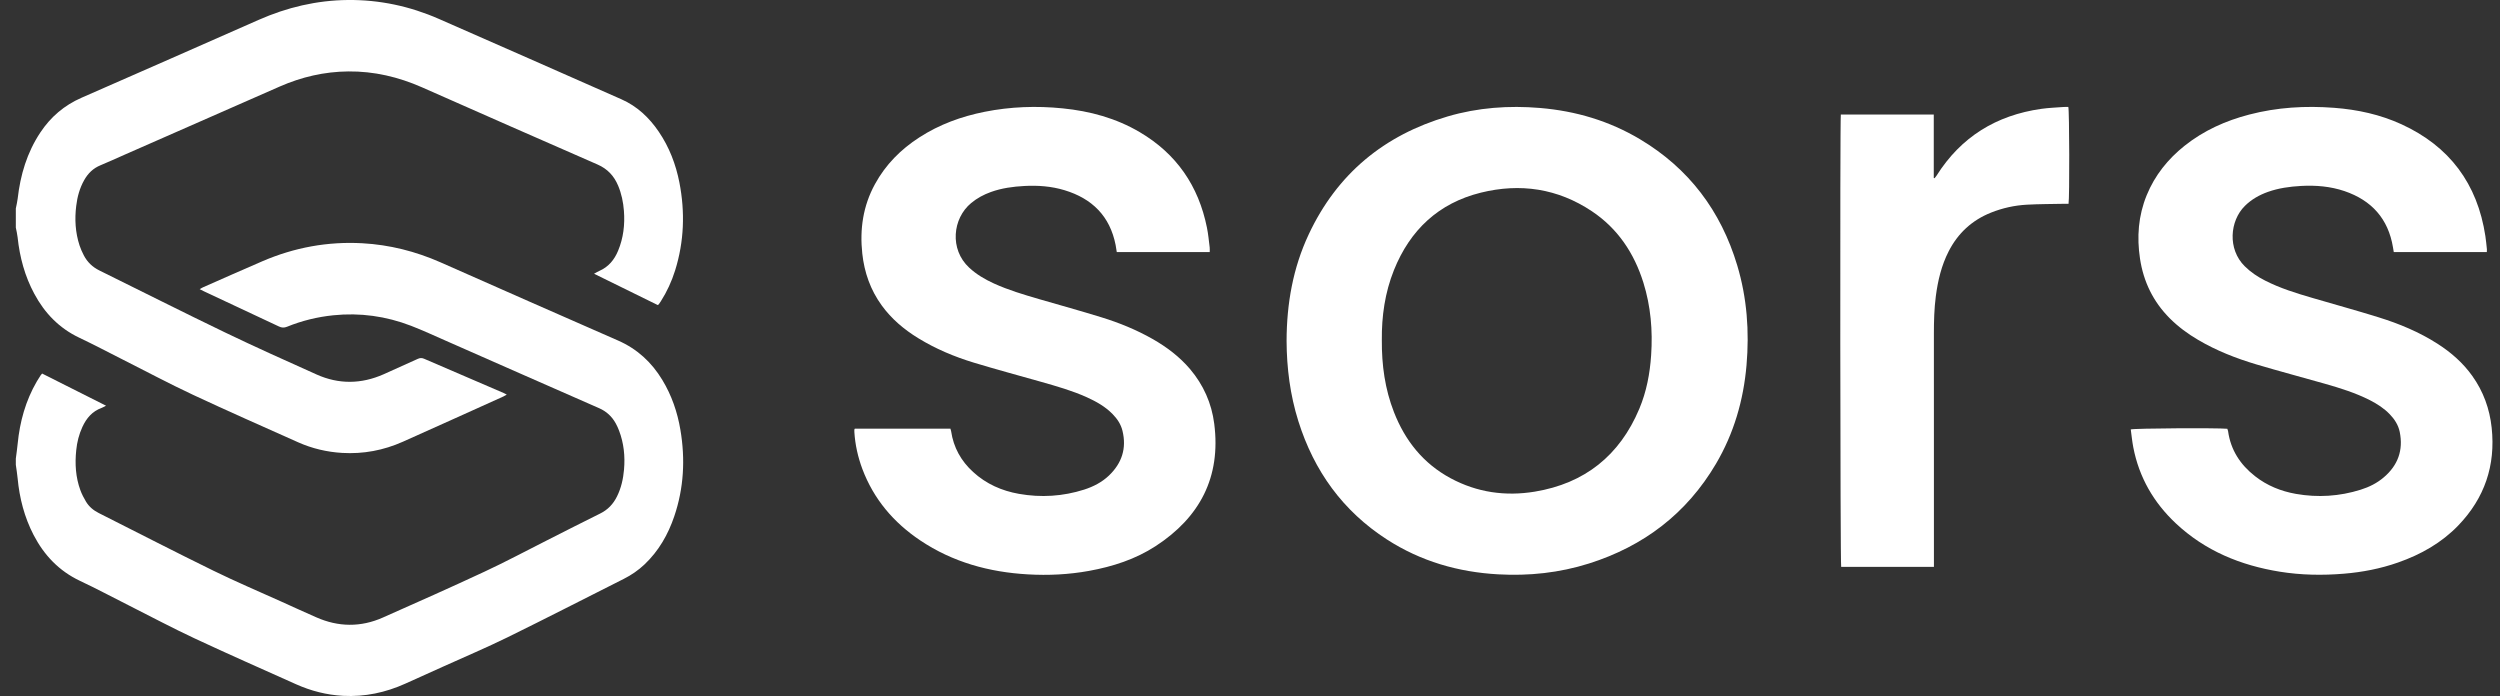 <svg width="79" height="22" viewBox="0 0 79 22" fill="none" xmlns="http://www.w3.org/2000/svg">
<rect x="0" y="0" width="79" height="22" fill="#333333" stroke="none"/>
<path d="M0.5 6.587C0.52 6.484 0.546 6.382 0.558 6.279C0.643 5.528 0.853 4.821 1.275 4.186C1.602 3.694 2.03 3.328 2.576 3.089C4.445 2.274 6.308 1.449 8.173 0.628C9.071 0.232 10.008 0.01 10.989 0C11.991 -0.01 12.953 0.196 13.87 0.598C15.793 1.44 17.715 2.289 19.636 3.137C20.134 3.357 20.514 3.716 20.817 4.162C21.149 4.65 21.356 5.191 21.469 5.767C21.651 6.703 21.619 7.631 21.334 8.545C21.226 8.891 21.076 9.217 20.881 9.523C20.86 9.555 20.838 9.587 20.816 9.618C20.811 9.625 20.801 9.628 20.783 9.639C20.123 9.314 19.457 8.987 18.772 8.65C18.841 8.613 18.889 8.583 18.941 8.56C19.231 8.433 19.415 8.207 19.533 7.921C19.7 7.519 19.749 7.097 19.716 6.664C19.695 6.389 19.64 6.122 19.533 5.867C19.403 5.557 19.196 5.335 18.879 5.197C17.029 4.39 15.181 3.575 13.335 2.759C12.592 2.432 11.819 2.249 11.005 2.257C10.252 2.264 9.532 2.431 8.843 2.733C7.205 3.452 5.568 4.172 3.93 4.892C3.68 5.002 3.432 5.117 3.179 5.221C2.945 5.316 2.779 5.479 2.658 5.696C2.517 5.947 2.443 6.22 2.409 6.503C2.356 6.928 2.38 7.348 2.514 7.757C2.55 7.866 2.598 7.972 2.651 8.074C2.761 8.284 2.925 8.44 3.139 8.546C4.464 9.199 5.783 9.866 7.113 10.506C8.068 10.966 9.036 11.399 10.002 11.833C10.706 12.149 11.417 12.139 12.122 11.827C12.482 11.668 12.84 11.506 13.198 11.342C13.268 11.31 13.327 11.304 13.4 11.336C14.24 11.7 15.082 12.06 15.923 12.422C15.948 12.433 15.972 12.447 16.014 12.469C15.968 12.495 15.938 12.515 15.905 12.53C14.847 13.007 13.79 13.486 12.73 13.959C12.12 14.231 11.478 14.352 10.81 14.312C10.328 14.283 9.862 14.173 9.42 13.976C8.312 13.48 7.201 12.992 6.103 12.478C5.347 12.124 4.61 11.731 3.865 11.355C3.411 11.126 2.961 10.888 2.502 10.67C1.87 10.37 1.413 9.896 1.085 9.286C0.785 8.729 0.623 8.13 0.557 7.502C0.546 7.397 0.52 7.295 0.5 7.193C0.5 6.99 0.5 6.788 0.5 6.587Z" fill="white"/>
<path d="M0.5 14.492C0.52 14.335 0.543 14.179 0.558 14.023C0.626 13.325 0.809 12.664 1.163 12.054C1.202 11.988 1.244 11.924 1.285 11.859C1.295 11.843 1.309 11.83 1.331 11.804C1.997 12.138 2.662 12.474 3.351 12.82C3.29 12.851 3.252 12.875 3.211 12.89C2.916 12.997 2.731 13.215 2.604 13.491C2.496 13.725 2.434 13.972 2.409 14.226C2.364 14.656 2.39 15.082 2.54 15.491C2.586 15.616 2.649 15.737 2.717 15.851C2.813 16.011 2.952 16.127 3.119 16.211C4.327 16.82 5.53 17.44 6.744 18.034C7.454 18.382 8.184 18.692 8.905 19.017C9.268 19.182 9.63 19.347 9.994 19.507C10.694 19.816 11.4 19.825 12.1 19.514C13.174 19.038 14.247 18.561 15.312 18.064C15.977 17.755 16.625 17.407 17.28 17.077C17.84 16.794 18.399 16.507 18.963 16.229C19.208 16.109 19.379 15.927 19.498 15.686C19.63 15.419 19.693 15.134 19.719 14.84C19.756 14.418 19.714 14.005 19.562 13.607C19.533 13.53 19.499 13.455 19.46 13.384C19.339 13.162 19.166 13.001 18.931 12.898C17.315 12.191 15.701 11.477 14.085 10.766C13.722 10.606 13.36 10.439 12.989 10.295C12.198 9.99 11.377 9.876 10.531 9.963C10.028 10.015 9.54 10.134 9.071 10.325C8.979 10.362 8.903 10.36 8.813 10.316C8.024 9.943 7.233 9.574 6.442 9.204C6.403 9.186 6.365 9.165 6.311 9.138C6.353 9.114 6.381 9.094 6.413 9.08C7.041 8.803 7.667 8.524 8.297 8.253C9.305 7.82 10.358 7.626 11.454 7.687C12.31 7.735 13.13 7.942 13.914 8.287C15.783 9.111 17.65 9.941 19.522 10.757C20.132 11.023 20.59 11.445 20.93 12.007C21.225 12.494 21.407 13.024 21.501 13.584C21.657 14.508 21.61 15.422 21.307 16.315C21.111 16.893 20.815 17.41 20.37 17.833C20.174 18.019 19.953 18.171 19.711 18.293C18.485 18.91 17.266 19.536 16.034 20.141C15.371 20.466 14.69 20.754 14.018 21.058C13.616 21.239 13.213 21.42 12.811 21.602C12.184 21.885 11.529 22.025 10.84 21.988C10.322 21.96 9.828 21.834 9.355 21.622C8.283 21.141 7.207 20.668 6.143 20.17C5.439 19.841 4.752 19.475 4.059 19.125C3.549 18.869 3.046 18.598 2.529 18.356C1.867 18.043 1.395 17.547 1.062 16.906C0.77 16.343 0.616 15.742 0.557 15.114C0.544 14.972 0.519 14.83 0.5 14.688C0.5 14.627 0.5 14.56 0.5 14.492Z" fill="white"/>
<path d="M40.656 10.773C40.659 9.597 40.857 8.468 41.356 7.405C42.252 5.495 43.736 4.271 45.747 3.679C46.701 3.399 47.677 3.329 48.667 3.412C49.793 3.507 50.852 3.82 51.824 4.4C53.371 5.323 54.381 6.667 54.897 8.387C55.206 9.418 55.282 10.472 55.19 11.541C55.094 12.649 54.791 13.694 54.226 14.654C53.299 16.228 51.941 17.26 50.211 17.807C49.277 18.102 48.316 18.204 47.342 18.149C46.079 18.079 44.896 17.737 43.826 17.047C42.434 16.149 41.523 14.883 41.028 13.309C40.768 12.481 40.66 11.63 40.656 10.773ZM43.666 10.746C43.66 11.54 43.766 12.298 44.049 13.023C44.402 13.927 44.975 14.646 45.837 15.111C46.674 15.562 47.571 15.689 48.5 15.536C50.078 15.275 51.181 14.395 51.802 12.918C52.029 12.378 52.137 11.808 52.176 11.223C52.229 10.444 52.164 9.677 51.931 8.931C51.639 7.999 51.121 7.221 50.303 6.675C49.224 5.955 48.039 5.78 46.794 6.088C45.459 6.419 44.558 7.267 44.048 8.537C43.763 9.249 43.658 9.998 43.666 10.746Z" fill="white"/>
<path d="M27.012 13.546C28.014 13.546 29.02 13.546 30.034 13.546C30.041 13.572 30.051 13.598 30.055 13.625C30.131 14.141 30.37 14.568 30.752 14.916C31.164 15.293 31.656 15.51 32.2 15.606C32.897 15.729 33.586 15.686 34.261 15.471C34.551 15.377 34.821 15.239 35.043 15.027C35.451 14.637 35.606 14.167 35.47 13.612C35.42 13.406 35.305 13.235 35.158 13.085C34.926 12.847 34.642 12.689 34.343 12.553C33.878 12.344 33.389 12.205 32.9 12.066C32.19 11.865 31.477 11.673 30.771 11.459C30.156 11.272 29.563 11.023 29.012 10.684C28.566 10.41 28.172 10.078 27.862 9.651C27.506 9.161 27.313 8.609 27.248 8.011C27.165 7.241 27.273 6.505 27.648 5.82C27.985 5.202 28.465 4.72 29.051 4.342C29.684 3.932 30.379 3.68 31.114 3.533C31.929 3.37 32.752 3.341 33.578 3.424C34.441 3.51 35.265 3.733 36.018 4.177C37.177 4.861 37.874 5.875 38.139 7.191C38.181 7.397 38.2 7.609 38.226 7.818C38.232 7.864 38.227 7.911 38.227 7.966C37.246 7.966 36.274 7.966 35.29 7.966C35.278 7.892 35.269 7.817 35.254 7.743C35.074 6.829 34.51 6.274 33.638 6.01C33.225 5.885 32.8 5.854 32.371 5.877C32.011 5.896 31.655 5.944 31.313 6.067C31.085 6.149 30.875 6.261 30.689 6.416C30.101 6.902 30 7.876 30.625 8.457C30.857 8.673 31.124 8.828 31.41 8.959C31.865 9.166 32.343 9.308 32.822 9.448C33.485 9.64 34.15 9.824 34.809 10.028C35.369 10.2 35.911 10.422 36.422 10.712C36.868 10.966 37.272 11.271 37.606 11.663C38.03 12.165 38.288 12.744 38.37 13.392C38.586 15.079 37.914 16.349 36.517 17.258C35.877 17.674 35.161 17.904 34.414 18.04C33.773 18.156 33.127 18.188 32.479 18.15C31.256 18.08 30.106 17.766 29.078 17.076C28.238 16.513 27.609 15.773 27.25 14.818C27.11 14.442 27.023 14.055 26.998 13.654C26.997 13.63 26.995 13.606 26.997 13.582C26.997 13.57 27.005 13.562 27.012 13.546Z" fill="white"/>
<path d="M78.584 7.965C77.599 7.965 76.627 7.965 75.643 7.965C75.635 7.915 75.626 7.865 75.618 7.815C75.468 6.911 74.942 6.331 74.087 6.039C73.641 5.888 73.178 5.85 72.71 5.876C72.354 5.896 72.004 5.944 71.666 6.064C71.392 6.162 71.144 6.302 70.935 6.51C70.463 6.98 70.385 7.869 70.932 8.412C71.122 8.601 71.34 8.746 71.577 8.866C72.054 9.11 72.563 9.266 73.073 9.415C73.768 9.619 74.466 9.81 75.157 10.025C75.814 10.228 76.447 10.492 77.028 10.864C77.452 11.136 77.827 11.463 78.122 11.876C78.474 12.368 78.673 12.918 78.737 13.517C78.864 14.708 78.514 15.738 77.685 16.601C77.151 17.156 76.499 17.523 75.779 17.775C75.224 17.97 74.651 18.081 74.065 18.129C73.388 18.185 72.714 18.174 72.043 18.066C70.803 17.866 69.681 17.407 68.754 16.536C68.055 15.879 67.595 15.084 67.412 14.136C67.376 13.949 67.358 13.758 67.332 13.57C67.45 13.533 70.055 13.519 70.382 13.549C70.39 13.572 70.403 13.598 70.407 13.624C70.49 14.219 70.792 14.682 71.257 15.046C71.639 15.346 72.077 15.523 72.552 15.607C73.243 15.728 73.927 15.686 74.599 15.474C74.867 15.39 75.116 15.266 75.33 15.082C75.774 14.704 75.948 14.227 75.832 13.651C75.788 13.434 75.671 13.252 75.519 13.093C75.337 12.903 75.12 12.764 74.888 12.645C74.432 12.414 73.947 12.263 73.458 12.124C72.74 11.92 72.017 11.728 71.3 11.515C70.66 11.324 70.039 11.081 69.462 10.741C69.134 10.549 68.829 10.324 68.56 10.054C68.041 9.532 67.736 8.905 67.625 8.179C67.52 7.489 67.57 6.818 67.836 6.168C68.093 5.54 68.504 5.028 69.032 4.607C69.638 4.124 70.331 3.814 71.077 3.62C71.959 3.39 72.855 3.338 73.76 3.407C74.497 3.463 75.212 3.618 75.887 3.927C77.406 4.624 78.287 5.806 78.538 7.461C78.559 7.598 78.571 7.738 78.586 7.876C78.586 7.9 78.584 7.924 78.584 7.965Z" fill="white"/>
<path d="M58.17 3.62C59.149 3.62 60.121 3.62 61.107 3.62C61.107 4.293 61.107 4.958 61.107 5.624C61.115 5.627 61.123 5.63 61.131 5.632C61.153 5.604 61.177 5.579 61.196 5.549C61.968 4.325 63.084 3.642 64.504 3.44C64.736 3.407 64.972 3.399 65.206 3.381C65.258 3.377 65.31 3.38 65.359 3.38C65.393 3.495 65.4 6.265 65.366 6.44C65.318 6.44 65.267 6.439 65.216 6.44C64.828 6.448 64.439 6.447 64.051 6.468C63.662 6.489 63.282 6.573 62.918 6.718C62.318 6.957 61.872 7.367 61.578 7.942C61.35 8.388 61.236 8.868 61.172 9.361C61.121 9.753 61.111 10.147 61.111 10.54C61.112 12.935 61.112 15.329 61.112 17.722C61.112 17.783 61.112 17.844 61.112 17.913C60.124 17.913 59.152 17.913 58.181 17.913C58.151 17.815 58.141 3.858 58.17 3.62Z" fill="white"/>
</svg>
